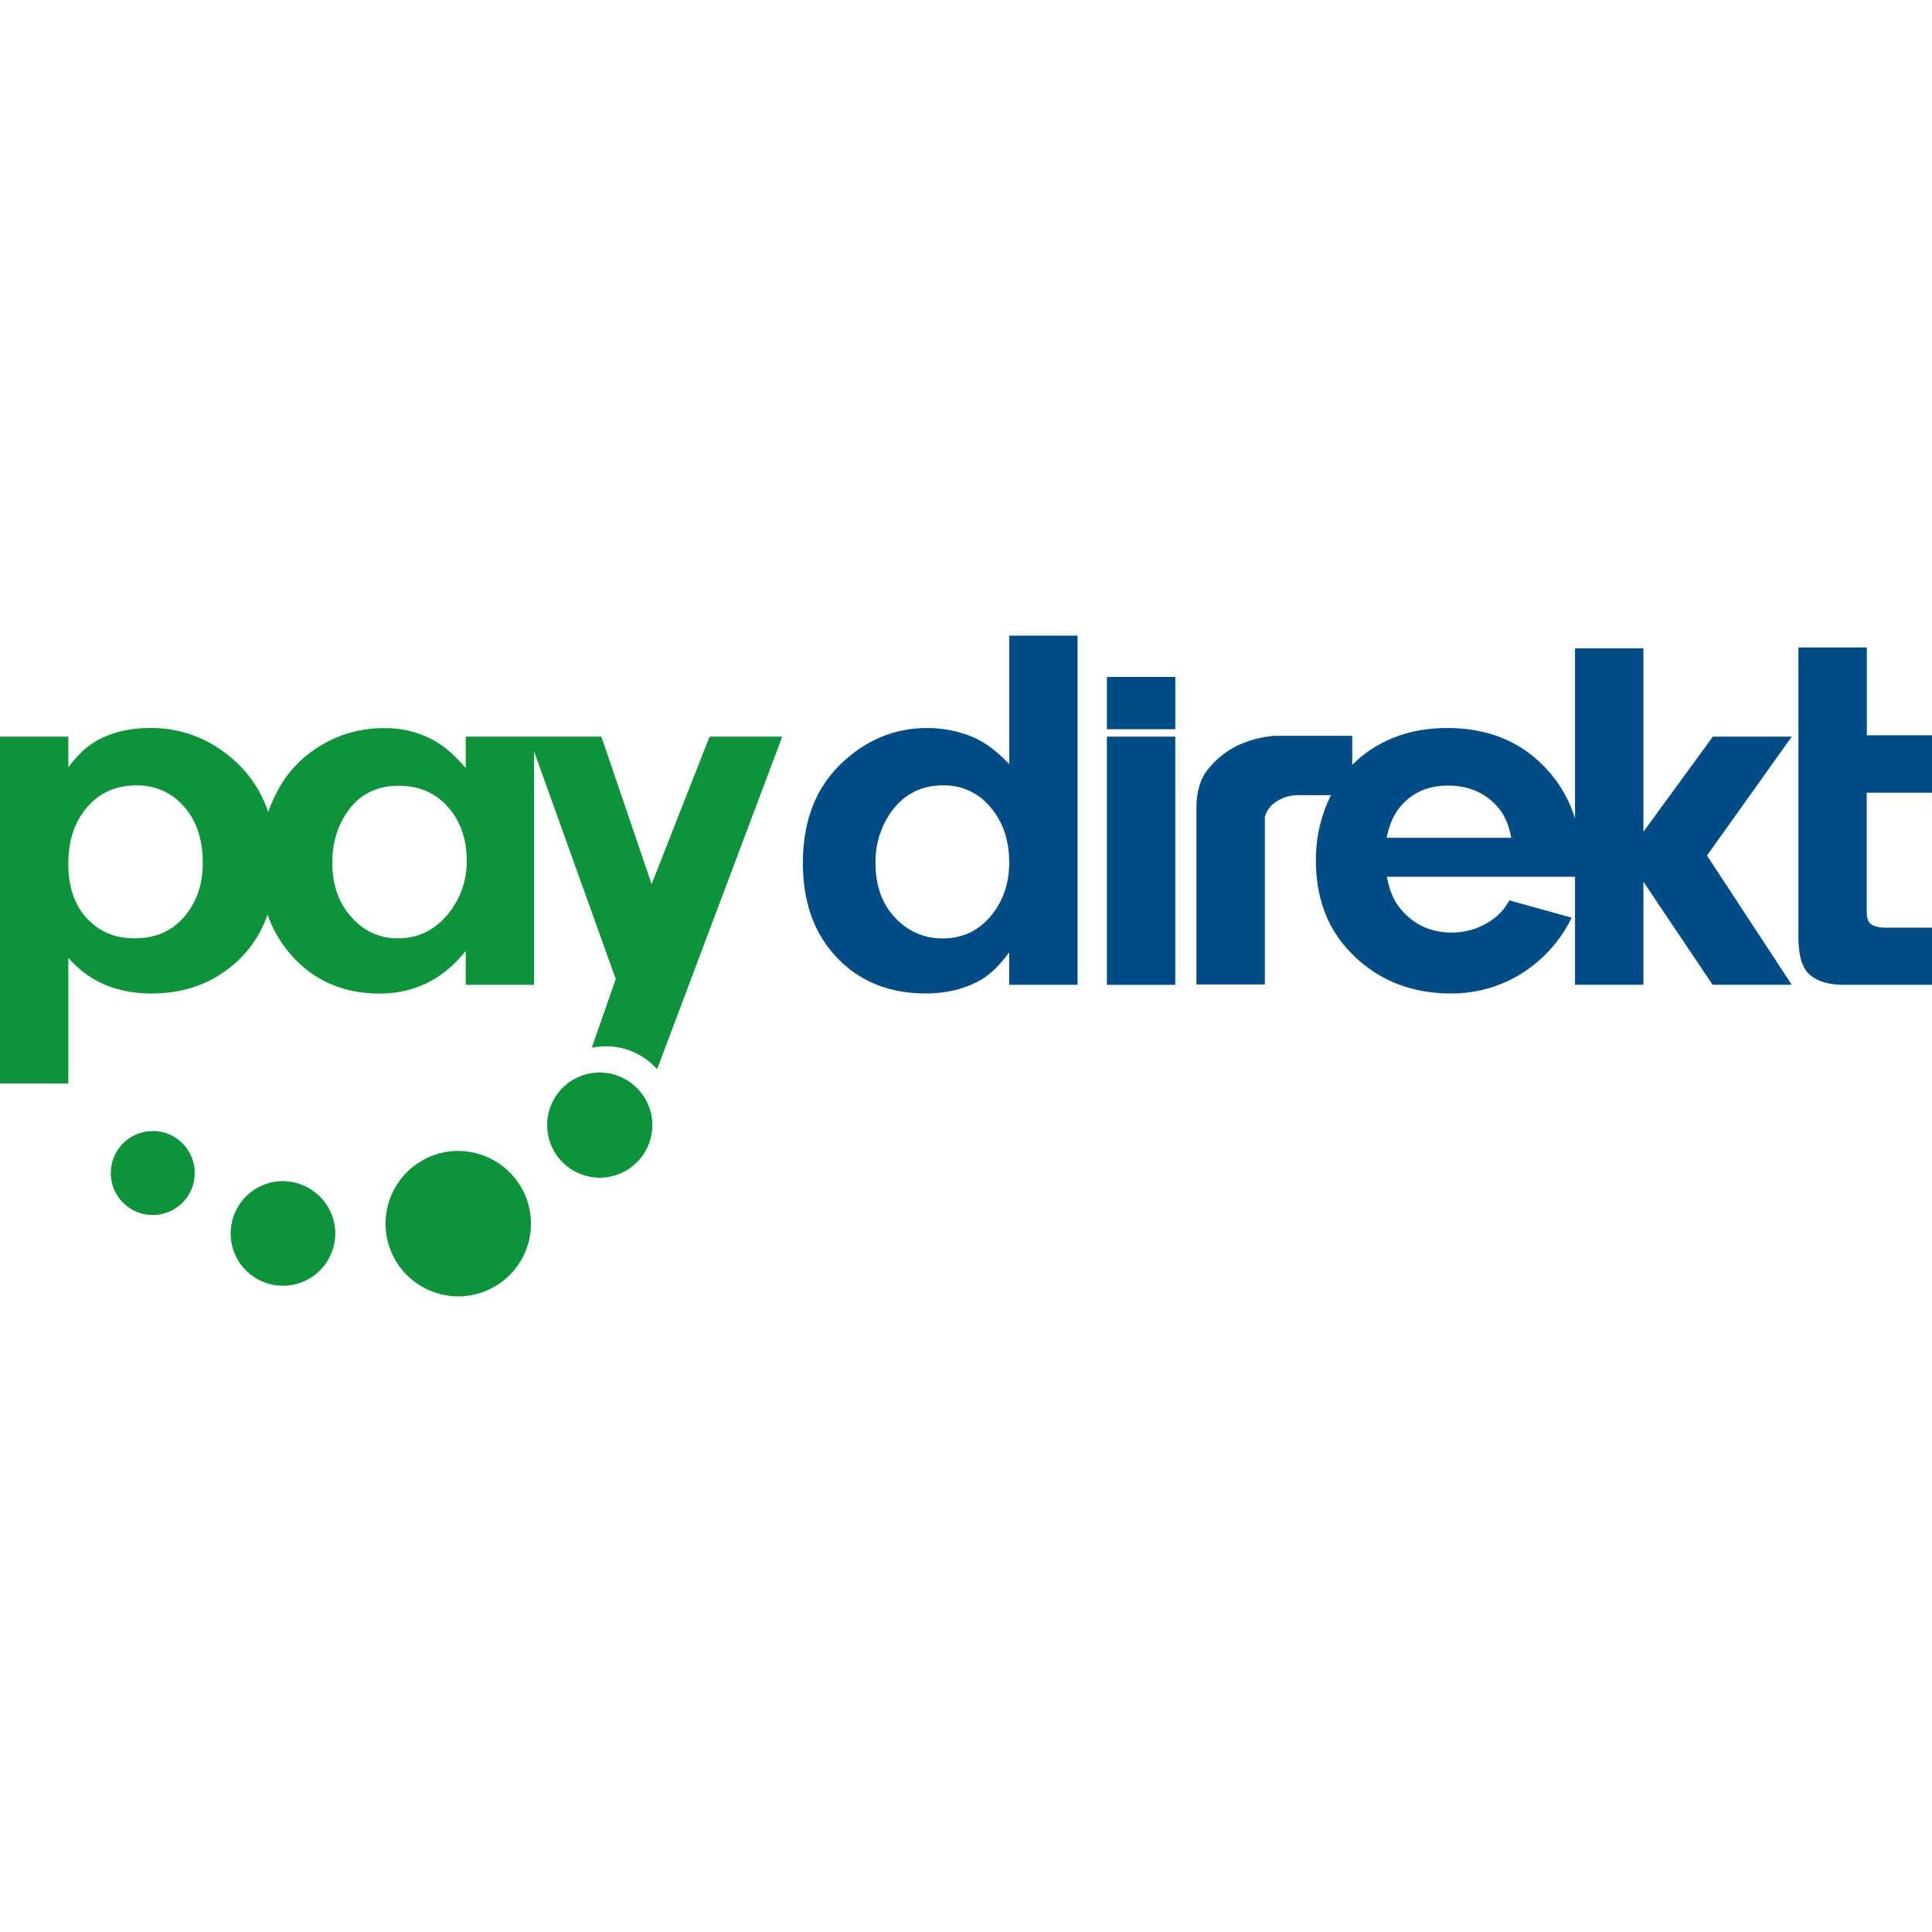 <?xml version="1.0"?>
<svg xmlns="http://www.w3.org/2000/svg" viewBox="0 0 1003.41 343.2" width="100" height="100"><defs><style>.cls-1{fill:#0d933a;}.cls-2{fill:#004d86;}</style></defs><title>Paydirect</title><g id="&#x421;&#x43B;&#x43E;&#x439;_2" data-name="&#x421;&#x43B;&#x43E;&#x439; 2"><g id="&#x421;&#x43B;&#x43E;&#x439;_1-2" data-name="&#x421;&#x43B;&#x43E;&#x439; 1"><path class="cls-1" d="M78,48c-11.16,0-20.73,2.36-28.71,7.16C44.55,58,39.94,62.42,35.49,68.41V52.47H0V232.61H35.49V167.33q16.06,18.51,43.19,18.55,22.46,0,38.8-12a59.14,59.14,0,0,0,21.48-29,63,63,0,0,0,10.62,19.09q18,21.91,47.5,21.94,27.22,0,44.81-22.17v17.63h35.49V60.17l42.42,118.17-12.47,35.72a35.66,35.66,0,0,1,33.95,11.16l65-172.75H368.53l-30.1,76.6-26.1-76.6H241.88V68.79c-5.17-6.08-10.2-10.57-15-13.47a51.87,51.87,0,0,0-27.25-7.24,62,62,0,0,0-33,9,59.64,59.64,0,0,0-22.48,23.56,78.38,78.38,0,0,0-4.85,11q-6.8-20.34-25.48-32.95A62.48,62.48,0,0,0,78,48ZM70.9,77.8a31.56,31.56,0,0,1,24.64,11q9.8,11,9.78,29.41,0,14.15-7.08,24.48c-6.63,9.71-16.06,14.55-28.41,14.55q-15,0-24.64-10.32c-6.44-6.9-9.7-16.34-9.7-28.41,0-10.16,2.31-18.73,6.93-25.64Q52.63,77.79,70.9,77.8ZM207,78c11.52,0,20.56,4.33,27.17,12.86,5.44,7.08,8.24,15.69,8.24,25.94a42.88,42.88,0,0,1-9.16,27.1q-10.48,13.34-26.56,13.32a30.93,30.93,0,0,1-22.86-9.62c-7.53-7.53-11.24-17.47-11.24-29.71,0-10.25,2.7-19.23,8.24-26.95C187.1,82.34,195.85,78,207,78ZM311.25,226.92a27.31,27.31,0,1,0,26.25,19,27.45,27.45,0,0,0-26.25-19Zm-232,30.41a21.8,21.8,0,1,0,20.86,15.17,21.7,21.7,0,0,0-20.86-15.17Zm158.51,10.32A37.76,37.76,0,1,0,274,294a37.86,37.86,0,0,0-36.26-26.33Zm-90.92,15.7a27.16,27.16,0,1,0,26,18.94,27.3,27.3,0,0,0-26-18.94Z"/><path class="cls-2" d="M610.41,48.63H574.88V21.5h35.53ZM524.15,0V66.76q-9.52-10.08-18.78-14A61.32,61.32,0,0,0,481.54,48q-24.77,0-43.82,17.69Q417,84.87,417,118.08q0,29.13,15.92,47.23,18,20.55,47.91,20.55,15.8,0,27.91-6.67,7.76-4.22,15.38-14.69v16.88h35.53V0Zm-8.44,144.21q-9.94,13.07-26.14,13.07a32.6,32.6,0,0,1-24.23-10.34q-10.61-10.76-10.62-28.72a45,45,0,0,1,6.95-24.92q10.07-15.51,28.17-15.51a30.84,30.84,0,0,1,24.64,11.44q9.67,11.3,9.66,28.72,0,15.24-8.44,26.27m94.7,37.16H574.88V52.47H610.4ZM969.51,81.6V143.4q0,4.9,2.31,6.53c1.73,1.18,4.31,1.77,7.76,1.77h23.83v29.67h-46q-12.39,0-18.38-6.12-5-5.32-5-18.51V6.16h35.53V51.79h33.9V81.6ZM930.59,52.47h-41l-36.07,49.41V6.64H818V95a65.41,65.41,0,0,0-12.21-22.77Q785.81,48,751.5,48q-20.15,0-35.93,9A59.84,59.84,0,0,0,702.3,67.18V52.06H661.85a55,55,0,0,0-20.24,5.6A45,45,0,0,0,627.75,69q-6.38,7.52-6.37,20.75v91.43h35.55V94.07a13.77,13.77,0,0,1,3.17-5.6,20.94,20.94,0,0,1,5.64-3.82,21.3,21.3,0,0,1,9.39-1.78h16.13a74.54,74.54,0,0,0-7.82,33.85q0,28.86,17.42,47.23,20.69,21.91,52.81,21.91a68.33,68.33,0,0,0,43.15-15,70.7,70.7,0,0,0,19.46-24.37l-32.4-9a28.22,28.22,0,0,1-9.26,10.34,35.77,35.77,0,0,1-20.55,6.4q-16.07,0-26.14-11.7-5.85-6.67-7.62-17.28H818v56.08h35.52v-53.5l35.93,53.5h41.11l-44-67.1ZM720.2,105q2-10.2,7.22-16.34,9.26-10.74,24.5-10.75,15.92,0,25.59,10.75,5.58,6.13,7.35,16.34Z"/></g></g></svg>
